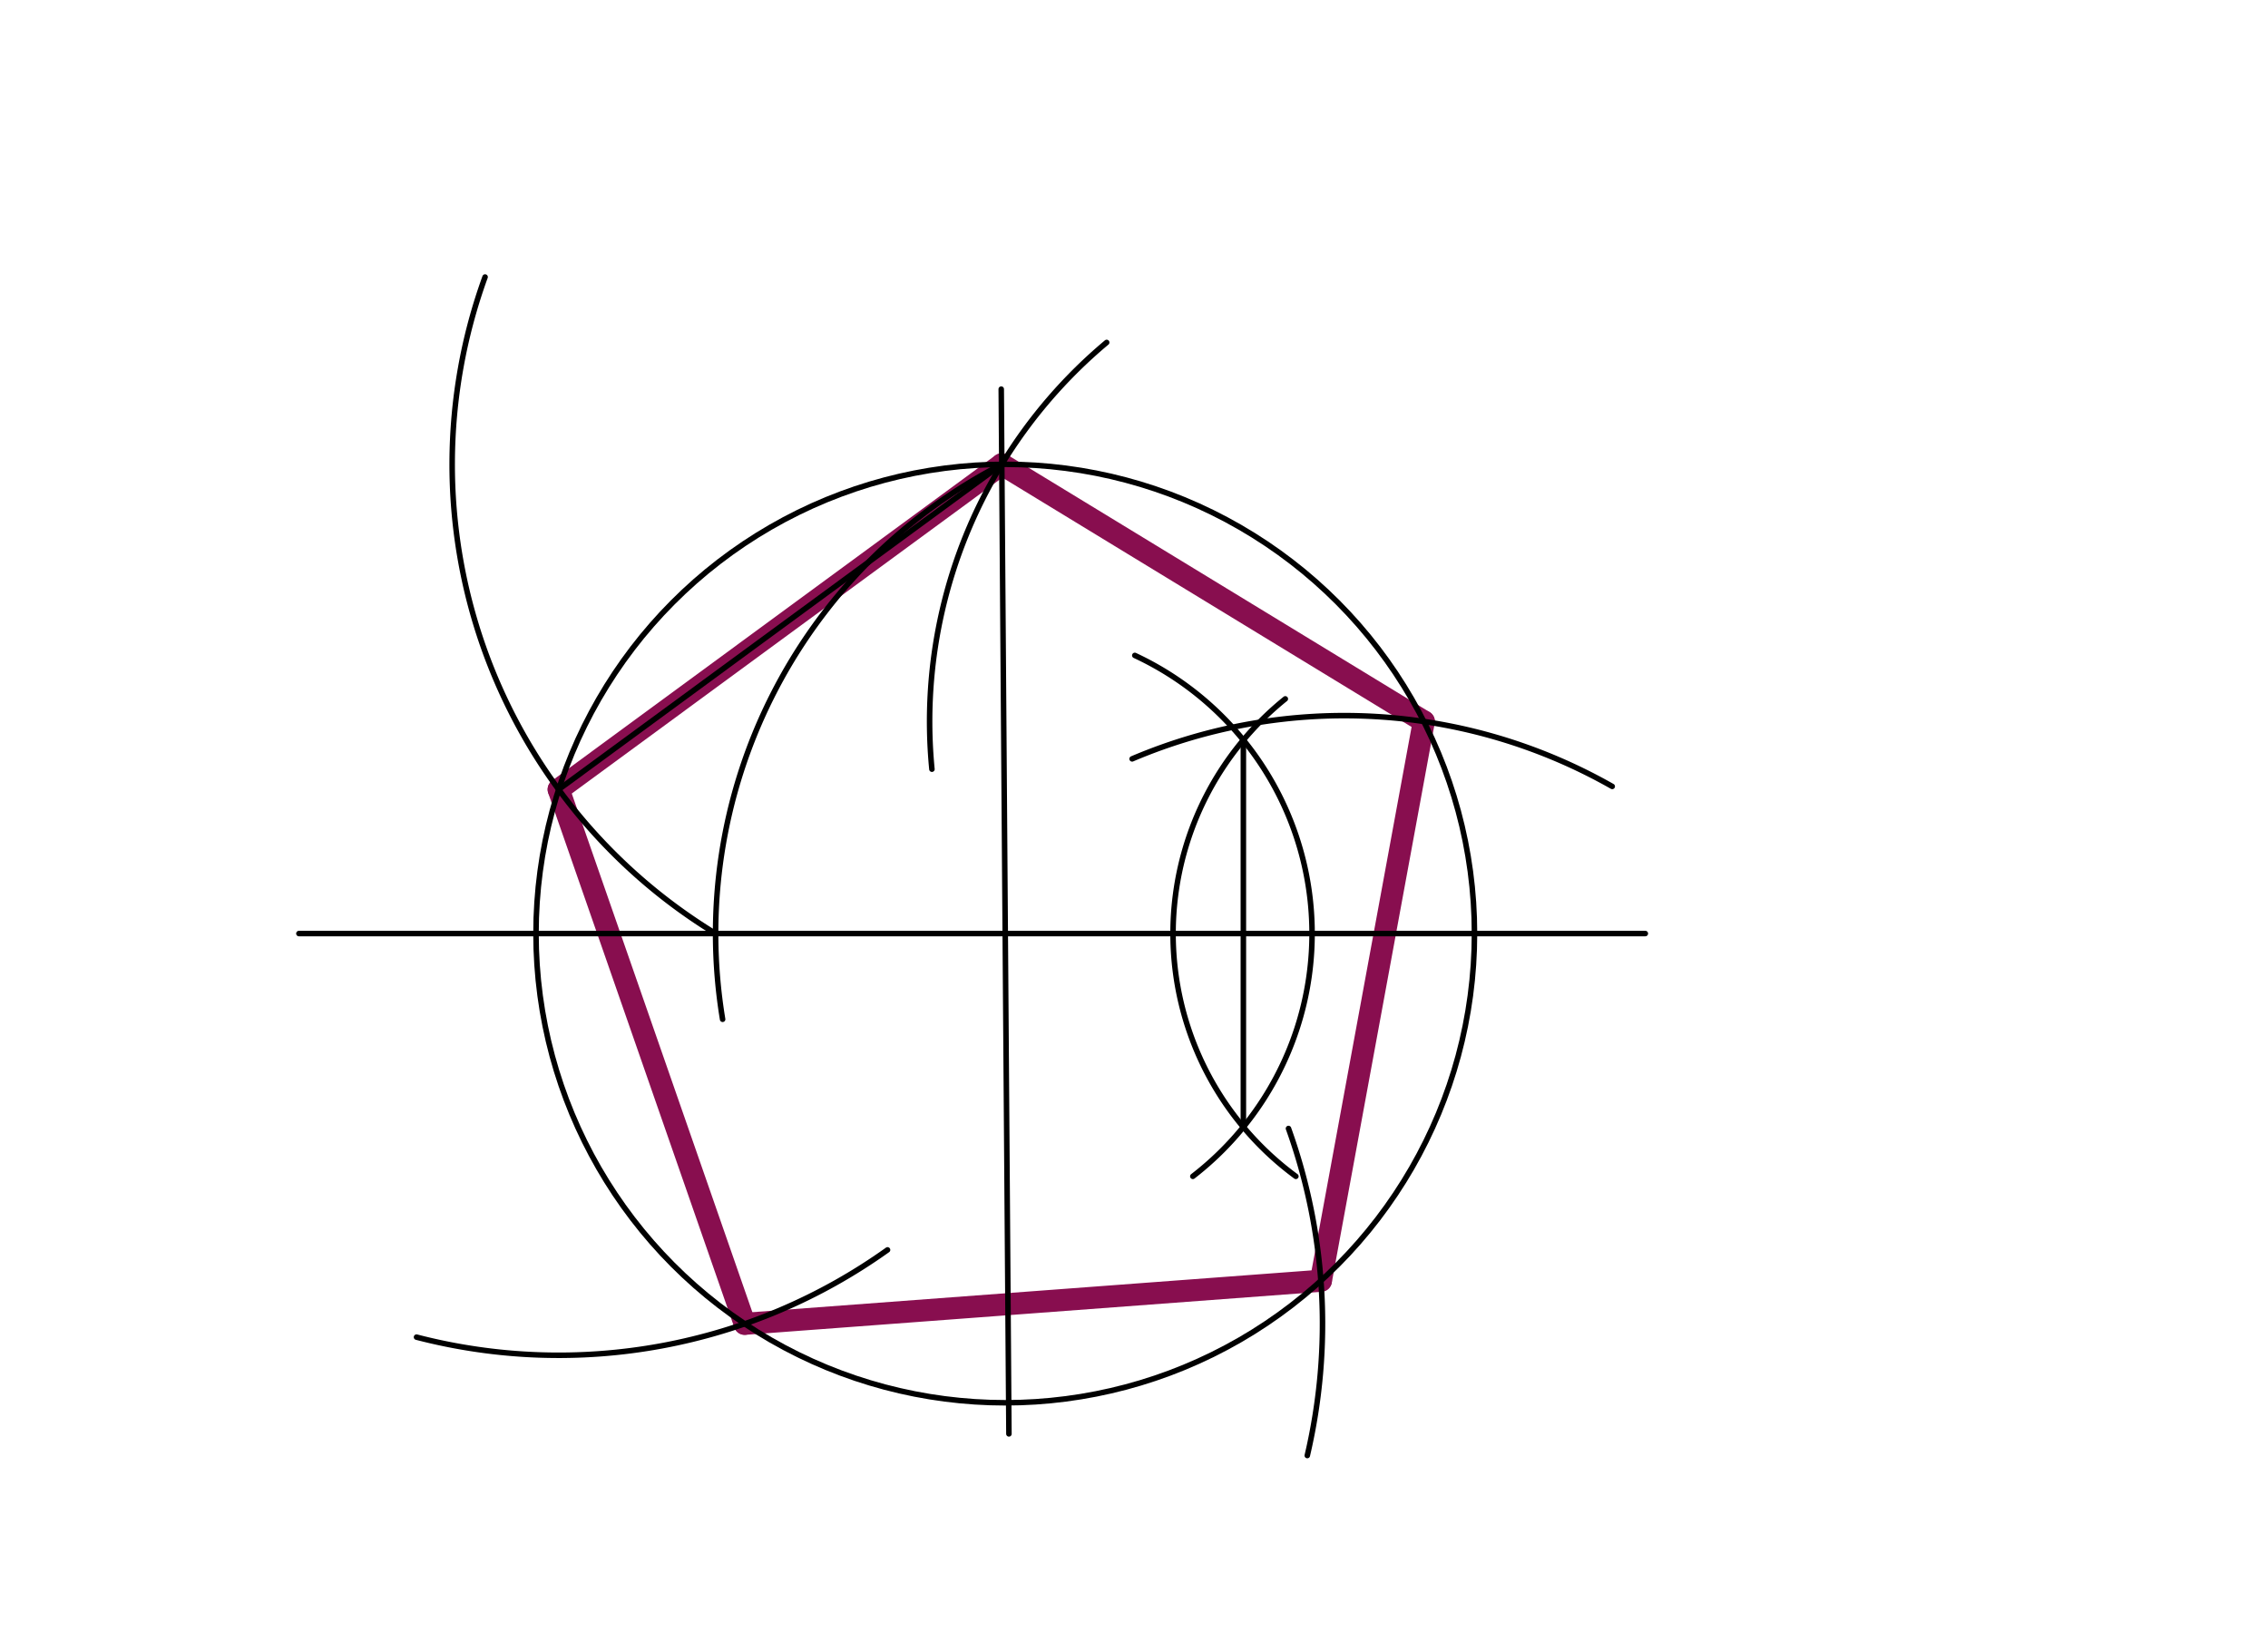<svg xmlns="http://www.w3.org/2000/svg" class="svg--1it" height="100%" preserveAspectRatio="xMidYMid meet" viewBox="0 0 822.047 595.276" width="100%"><defs><marker id="marker-arrow" markerHeight="16" markerUnits="userSpaceOnUse" markerWidth="24" orient="auto-start-reverse" refX="24" refY="4" viewBox="0 0 24 8"><path d="M 0 0 L 24 4 L 0 8 z" stroke="inherit"></path></marker></defs><g class="aux-layer--1FB"><g class="element--2qn"><line stroke="#880E4F" stroke-dasharray="none" stroke-linecap="round" stroke-width="8" x1="363.104" x2="202.491" y1="168.301" y2="286.152"></line></g><g class="element--2qn"><line stroke="#880E4F" stroke-dasharray="none" stroke-linecap="round" stroke-width="8" x1="202.491" x2="269.927" y1="286.152" y2="479.833"></line></g><g class="element--2qn"><line stroke="#880E4F" stroke-dasharray="none" stroke-linecap="round" stroke-width="8" x1="269.927" x2="478.766" y1="479.833" y2="464.219"></line></g><g class="element--2qn"><line stroke="#880E4F" stroke-dasharray="none" stroke-linecap="round" stroke-width="8" x1="478.766" x2="516.072" y1="464.219" y2="261.509"></line></g><g class="element--2qn"><line stroke="#880E4F" stroke-dasharray="none" stroke-linecap="round" stroke-width="8" x1="516.072" x2="363.104" y1="261.509" y2="168.301"></line></g></g><g class="main-layer--3Vd"><g class="element--2qn"><g class="center--1s5"><line x1="360.354" y1="338.375" x2="368.354" y2="338.375" stroke="#000000" stroke-width="1" stroke-linecap="round"></line><line x1="364.354" y1="334.375" x2="364.354" y2="342.375" stroke="#000000" stroke-width="1" stroke-linecap="round"></line><circle class="hit--230" cx="364.354" cy="338.375" r="4" stroke="none" fill="transparent"></circle></g><circle cx="364.354" cy="338.375" fill="none" r="170.079" stroke="#000000" stroke-dasharray="none" stroke-width="2"></circle></g><g class="element--2qn"><line stroke="#000000" stroke-dasharray="none" stroke-linecap="round" stroke-width="2" x1="362.903" x2="365.688" y1="141.042" y2="519.728"></line></g><g class="element--2qn"><line stroke="#000000" stroke-dasharray="none" stroke-linecap="round" stroke-width="2" x1="108.34" x2="596.354" y1="338.375" y2="338.375"></line></g><g class="element--2qn"><path d="M 469.688 426.375 A 109.252 109.252 0 0 1 465.862 253.322" fill="none" stroke="#000000" stroke-dasharray="none" stroke-linecap="round" stroke-width="2"></path></g><g class="element--2qn"><path d="M 432.354 426.375 A 111.212 111.212 0 0 0 411.321 237.568" fill="none" stroke="#000000" stroke-dasharray="none" stroke-linecap="round" stroke-width="2"></path></g><g class="element--2qn"><line stroke="#000000" stroke-dasharray="none" stroke-linecap="round" stroke-width="2" x1="450.664" x2="450.664" y1="268.242" y2="408.508"></line></g><g class="element--2qn"><path d="M 363.104 168.301 A 191.29 191.29 0 0 0 261.913 369.443" fill="none" stroke="#000000" stroke-dasharray="none" stroke-linecap="round" stroke-width="2"></path></g><g class="element--2qn"><path d="M 259.373 338.375 A 199.211 199.211 0 0 1 175.817 100.413" fill="none" stroke="#000000" stroke-dasharray="none" stroke-linecap="round" stroke-width="2"></path></g><g class="element--2qn"><line stroke="#000000" stroke-dasharray="none" stroke-linecap="round" stroke-width="2" x1="202.491" x2="363.104" y1="286.152" y2="168.301"></line></g><g class="element--2qn"><path d="M 321.688 453.042 A 205.085 205.085 0 0 1 150.976 484.662" fill="none" stroke="#000000" stroke-dasharray="none" stroke-linecap="round" stroke-width="2"></path></g><g class="element--2qn"><path d="M 467.021 409.042 A 209.421 209.421 0 0 1 473.834 527.573" fill="none" stroke="#000000" stroke-dasharray="none" stroke-linecap="round" stroke-width="2"></path></g><g class="element--2qn"><path d="M 584.354 285.042 A 196.552 196.552 0 0 0 410.346 275.059" fill="none" stroke="#000000" stroke-dasharray="none" stroke-linecap="round" stroke-width="2"></path></g><g class="element--2qn"><path d="M 363.104 168.301 A 179.129 179.129 0 0 0 337.779 278.795" fill="none" stroke="#000000" stroke-dasharray="none" stroke-linecap="round" stroke-width="2"></path></g><g class="element--2qn"><path d="M 363.104 168.301 A 179.129 179.129 0 0 1 401.117 124.132" fill="none" stroke="#000000" stroke-dasharray="none" stroke-linecap="round" stroke-width="2"></path></g></g><g class="snaps-layer--2PT"></g><g class="temp-layer--rAP"></g></svg>